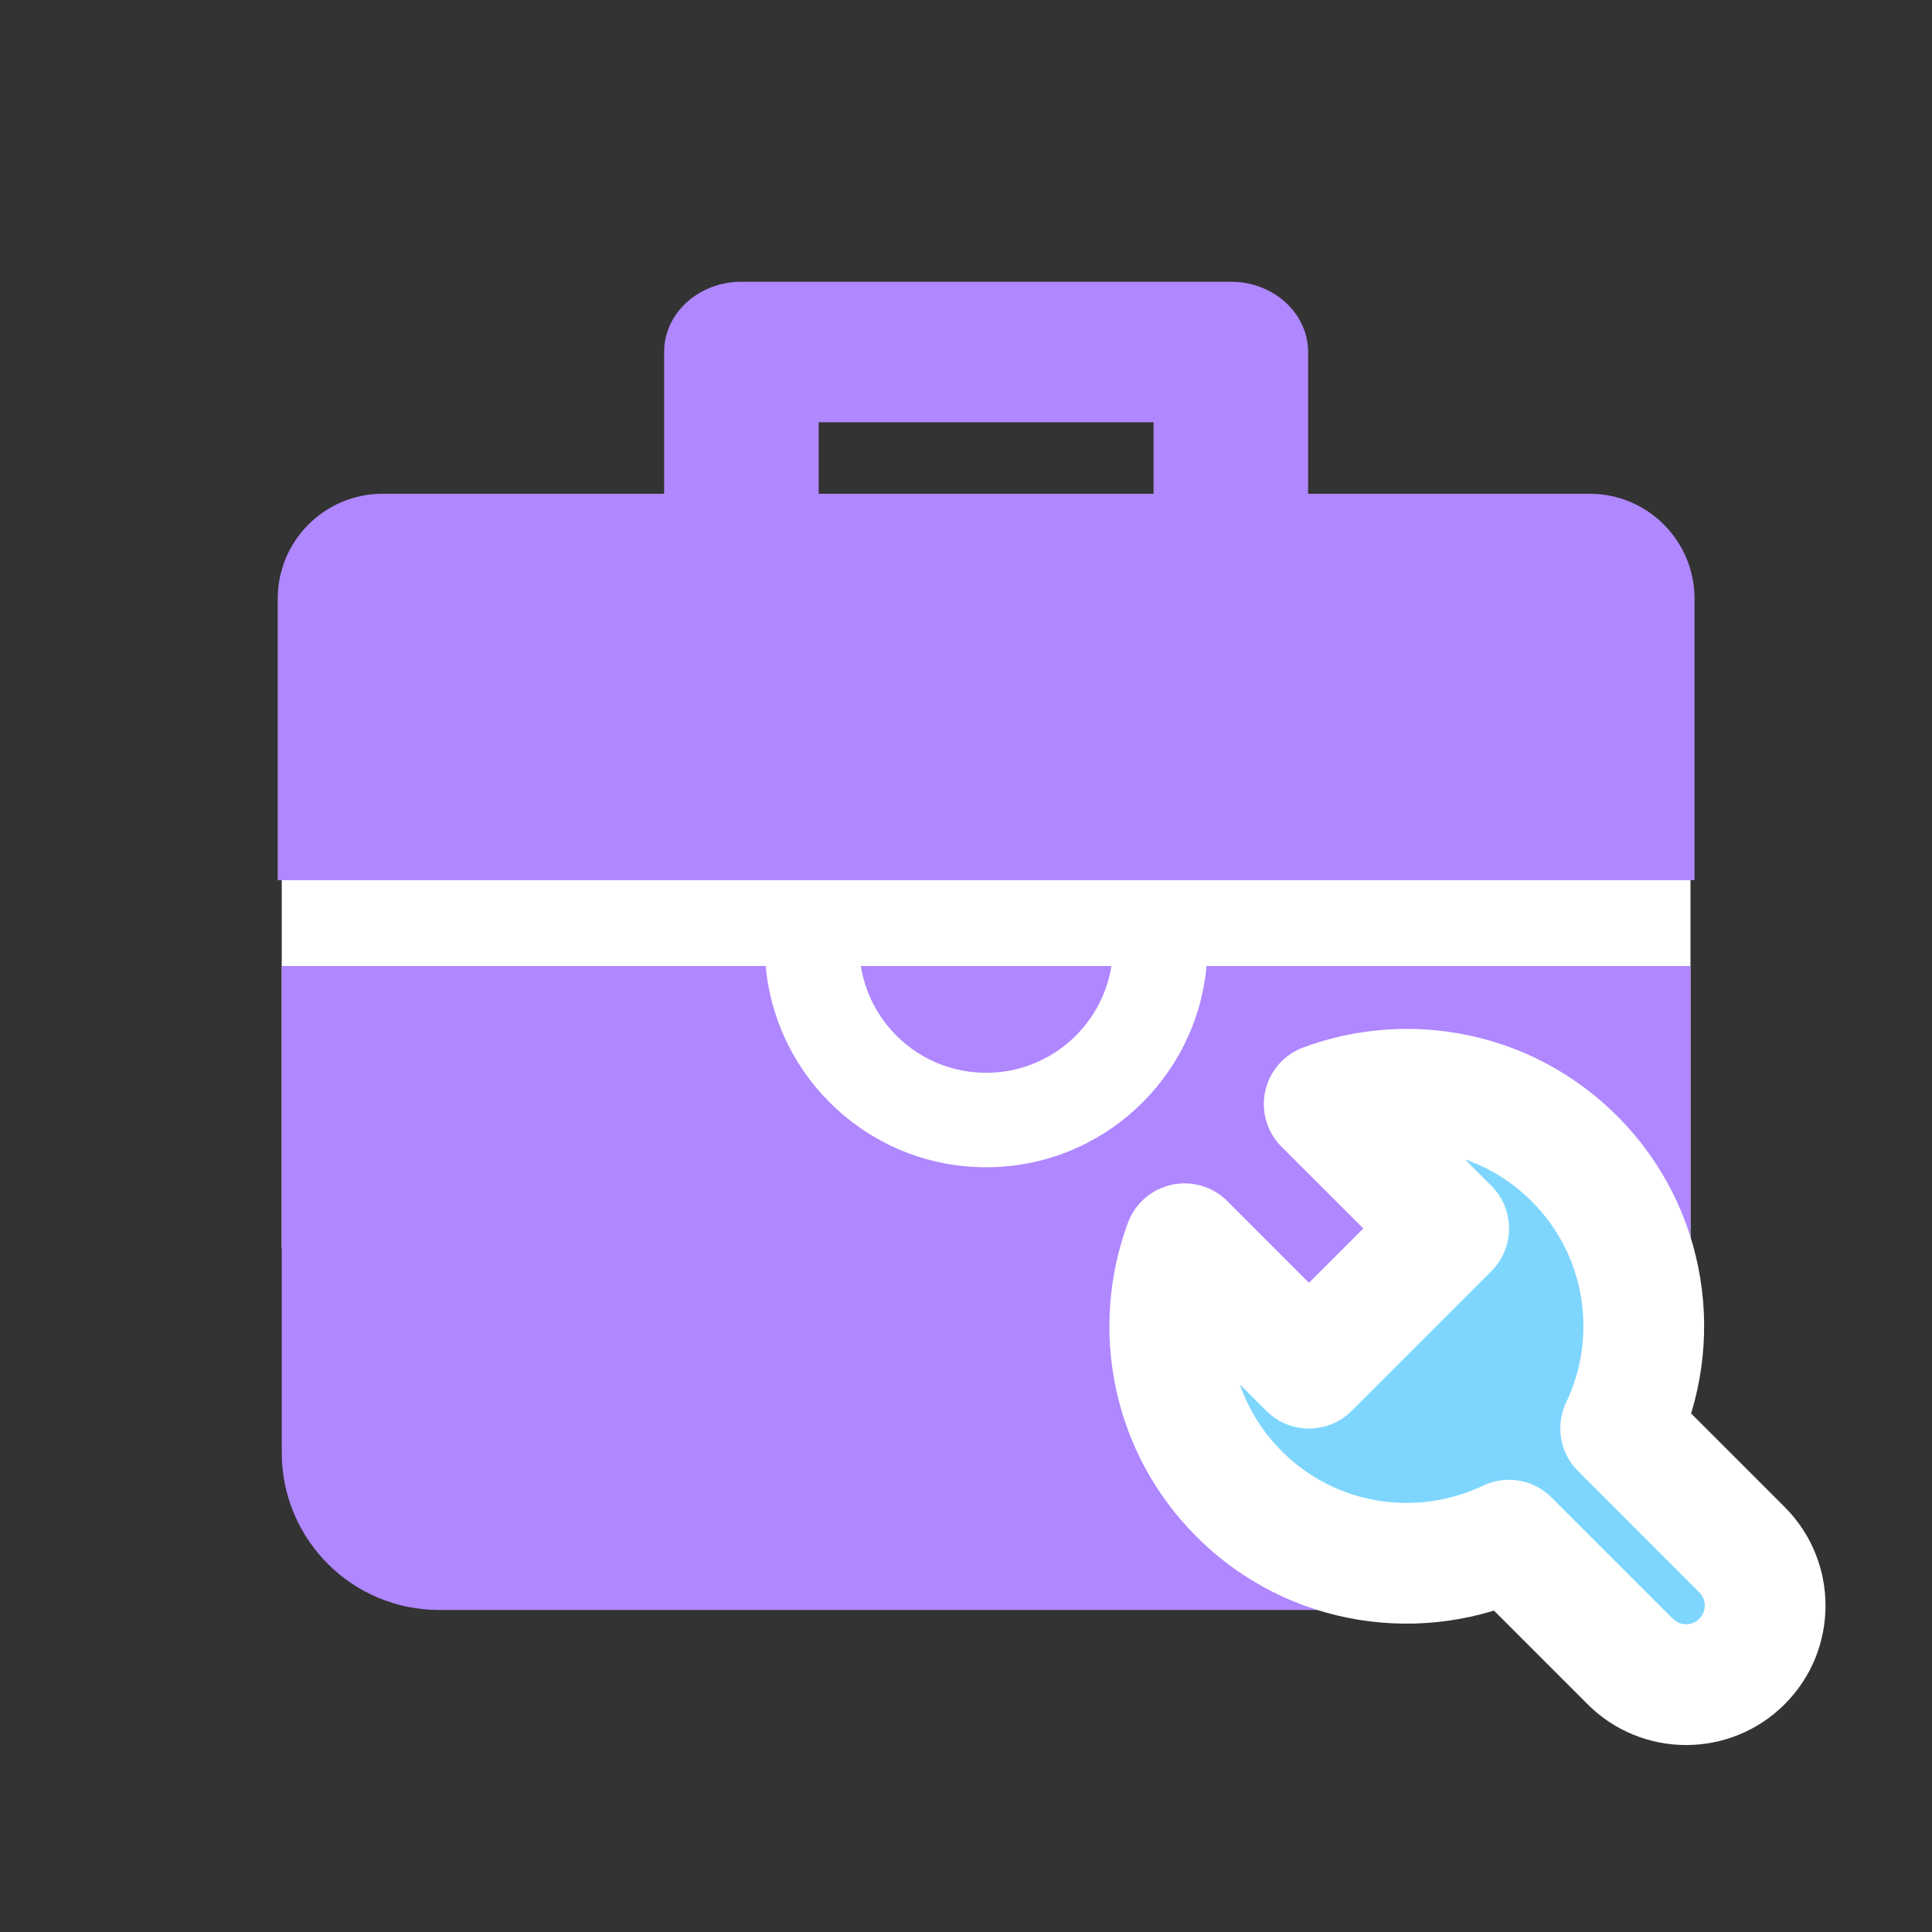 <svg width="48" height="48" viewBox="0 0 48 48" fill="none" xmlns="http://www.w3.org/2000/svg">
<rect x="0" y="0" width="48" height="48" fill="#333333" stroke="none"/>
<rect x="7" y="20" width="35" height="11" fill="white"/>
<path d="M6.9 14.874C6.9 13.434 8.067 12.267 9.507 12.267H39.493C40.933 12.267 42.1 13.434 42.1 14.874V21.867H6.9V14.874Z" fill="#AF87FF"/>
<path d="M30.58 7C31.64 7 32.5 7.781 32.5 8.745V14.4H28.66V10.491H20.34V14.4H16.5V8.745C16.5 7.781 17.36 7 18.42 7H30.58Z" fill="#AF87FF"/>
<path d="M41.999 36.089C41.999 38.249 40.249 40 38.089 40H10.911C8.751 40 7 38.249 7 36.089V24H19.024C19.277 26.803 21.631 29 24.5 29C27.369 29 29.723 26.803 29.976 24H41.999V36.089ZM27.613 24C27.373 25.504 26.072 26.653 24.5 26.653C22.929 26.653 21.627 25.504 21.387 24H27.613Z" fill="#AF87FF"/>
<mask id="path-5-outside-1_401_4400" maskUnits="userSpaceOnUse" x="24.172" y="22.016" width="26.163" height="26.163" fill="black">
<rect fill="white" x="24.172" y="22.016" width="26.163" height="26.163"/>
<path d="M32.9 27.43C34.992 26.655 37.435 27.105 39.115 28.786C40.928 30.599 41.311 33.3 40.265 35.489L43.28 38.504C44.046 39.27 44.046 40.514 43.279 41.28C42.513 42.047 41.27 42.047 40.503 41.28L37.489 38.265C35.299 39.31 32.599 38.928 30.785 37.116C29.105 35.435 28.655 32.992 29.43 30.9L32.522 33.992L35.991 30.522L32.9 27.43Z"/>
</mask>
<path d="M32.9 27.43C34.992 26.655 37.435 27.105 39.115 28.786C40.928 30.599 41.311 33.3 40.265 35.489L43.28 38.504C44.046 39.27 44.046 40.514 43.279 41.28C42.513 42.047 41.27 42.047 40.503 41.28L37.489 38.265C35.299 39.31 32.599 38.928 30.785 37.116C29.105 35.435 28.655 32.992 29.43 30.9L32.522 33.992L35.991 30.522L32.9 27.43Z" fill="#7ED6FF"/>
<path d="M32.9 27.43L32.379 26.024C31.899 26.201 31.544 26.611 31.434 27.11C31.325 27.609 31.478 28.13 31.839 28.491L32.9 27.43ZM39.115 28.786L40.176 27.725L40.176 27.725L39.115 28.786ZM40.265 35.489L38.912 34.842C38.638 35.416 38.755 36.1 39.205 36.549L40.265 35.489ZM43.28 38.504L44.341 37.443L44.341 37.443L43.28 38.504ZM43.279 41.28L44.34 42.341L44.34 42.341L43.279 41.28ZM40.503 41.28L39.443 42.341L39.443 42.341L40.503 41.28ZM37.489 38.265L38.549 37.205C38.1 36.755 37.416 36.638 36.842 36.912L37.489 38.265ZM30.785 37.116L29.725 38.176L29.725 38.176L30.785 37.116ZM29.43 30.9L30.491 29.839C30.129 29.478 29.609 29.326 29.11 29.435C28.61 29.544 28.201 29.9 28.023 30.379L29.43 30.9ZM32.522 33.992L31.461 35.052C32.047 35.638 32.996 35.638 33.582 35.052L32.522 33.992ZM35.991 30.522L37.052 31.582C37.638 30.997 37.638 30.047 37.052 29.461L35.991 30.522ZM32.9 27.43L33.421 28.837C34.985 28.257 36.805 28.596 38.055 29.846L39.115 28.786L40.176 27.725C38.065 25.614 34.998 25.052 32.379 26.024L32.9 27.43ZM39.115 28.786L38.055 29.846C39.404 31.196 39.692 33.208 38.912 34.842L40.265 35.489L41.619 36.135C42.929 33.391 42.453 30.002 40.176 27.725L39.115 28.786ZM40.265 35.489L39.205 36.549L42.219 39.564L43.28 38.504L44.341 37.443L41.326 34.428L40.265 35.489ZM43.28 38.504L42.219 39.564C42.4 39.745 42.4 40.038 42.219 40.219L43.279 41.28L44.34 42.341C45.692 40.989 45.693 38.796 44.341 37.443L43.28 38.504ZM43.279 41.28L42.219 40.219C42.038 40.4 41.745 40.4 41.564 40.219L40.503 41.28L39.443 42.341C40.795 43.693 42.987 43.693 44.34 42.341L43.279 41.28ZM40.503 41.28L41.564 40.219L38.549 37.205L37.489 38.265L36.428 39.326L39.443 42.341L40.503 41.28ZM37.489 38.265L36.842 36.912C35.208 37.692 33.195 37.404 31.846 36.055L30.785 37.116L29.725 38.176C32.002 40.453 35.391 40.929 38.135 39.619L37.489 38.265ZM30.785 37.116L31.846 36.055C30.596 34.805 30.257 32.985 30.837 31.421L29.43 30.9L28.023 30.379C27.053 32.998 27.614 36.065 29.725 38.176L30.785 37.116ZM29.43 30.9L28.369 31.961L31.461 35.052L32.522 33.992L33.582 32.931L30.491 29.839L29.43 30.9ZM32.522 33.992L33.582 35.052L37.052 31.582L35.991 30.522L34.931 29.461L31.461 32.931L32.522 33.992ZM35.991 30.522L37.052 29.461L33.961 26.369L32.9 27.43L31.839 28.491L34.931 31.582L35.991 30.522Z" fill="white" mask="url(#path-5-outside-1_401_4400)"/>
</svg>
